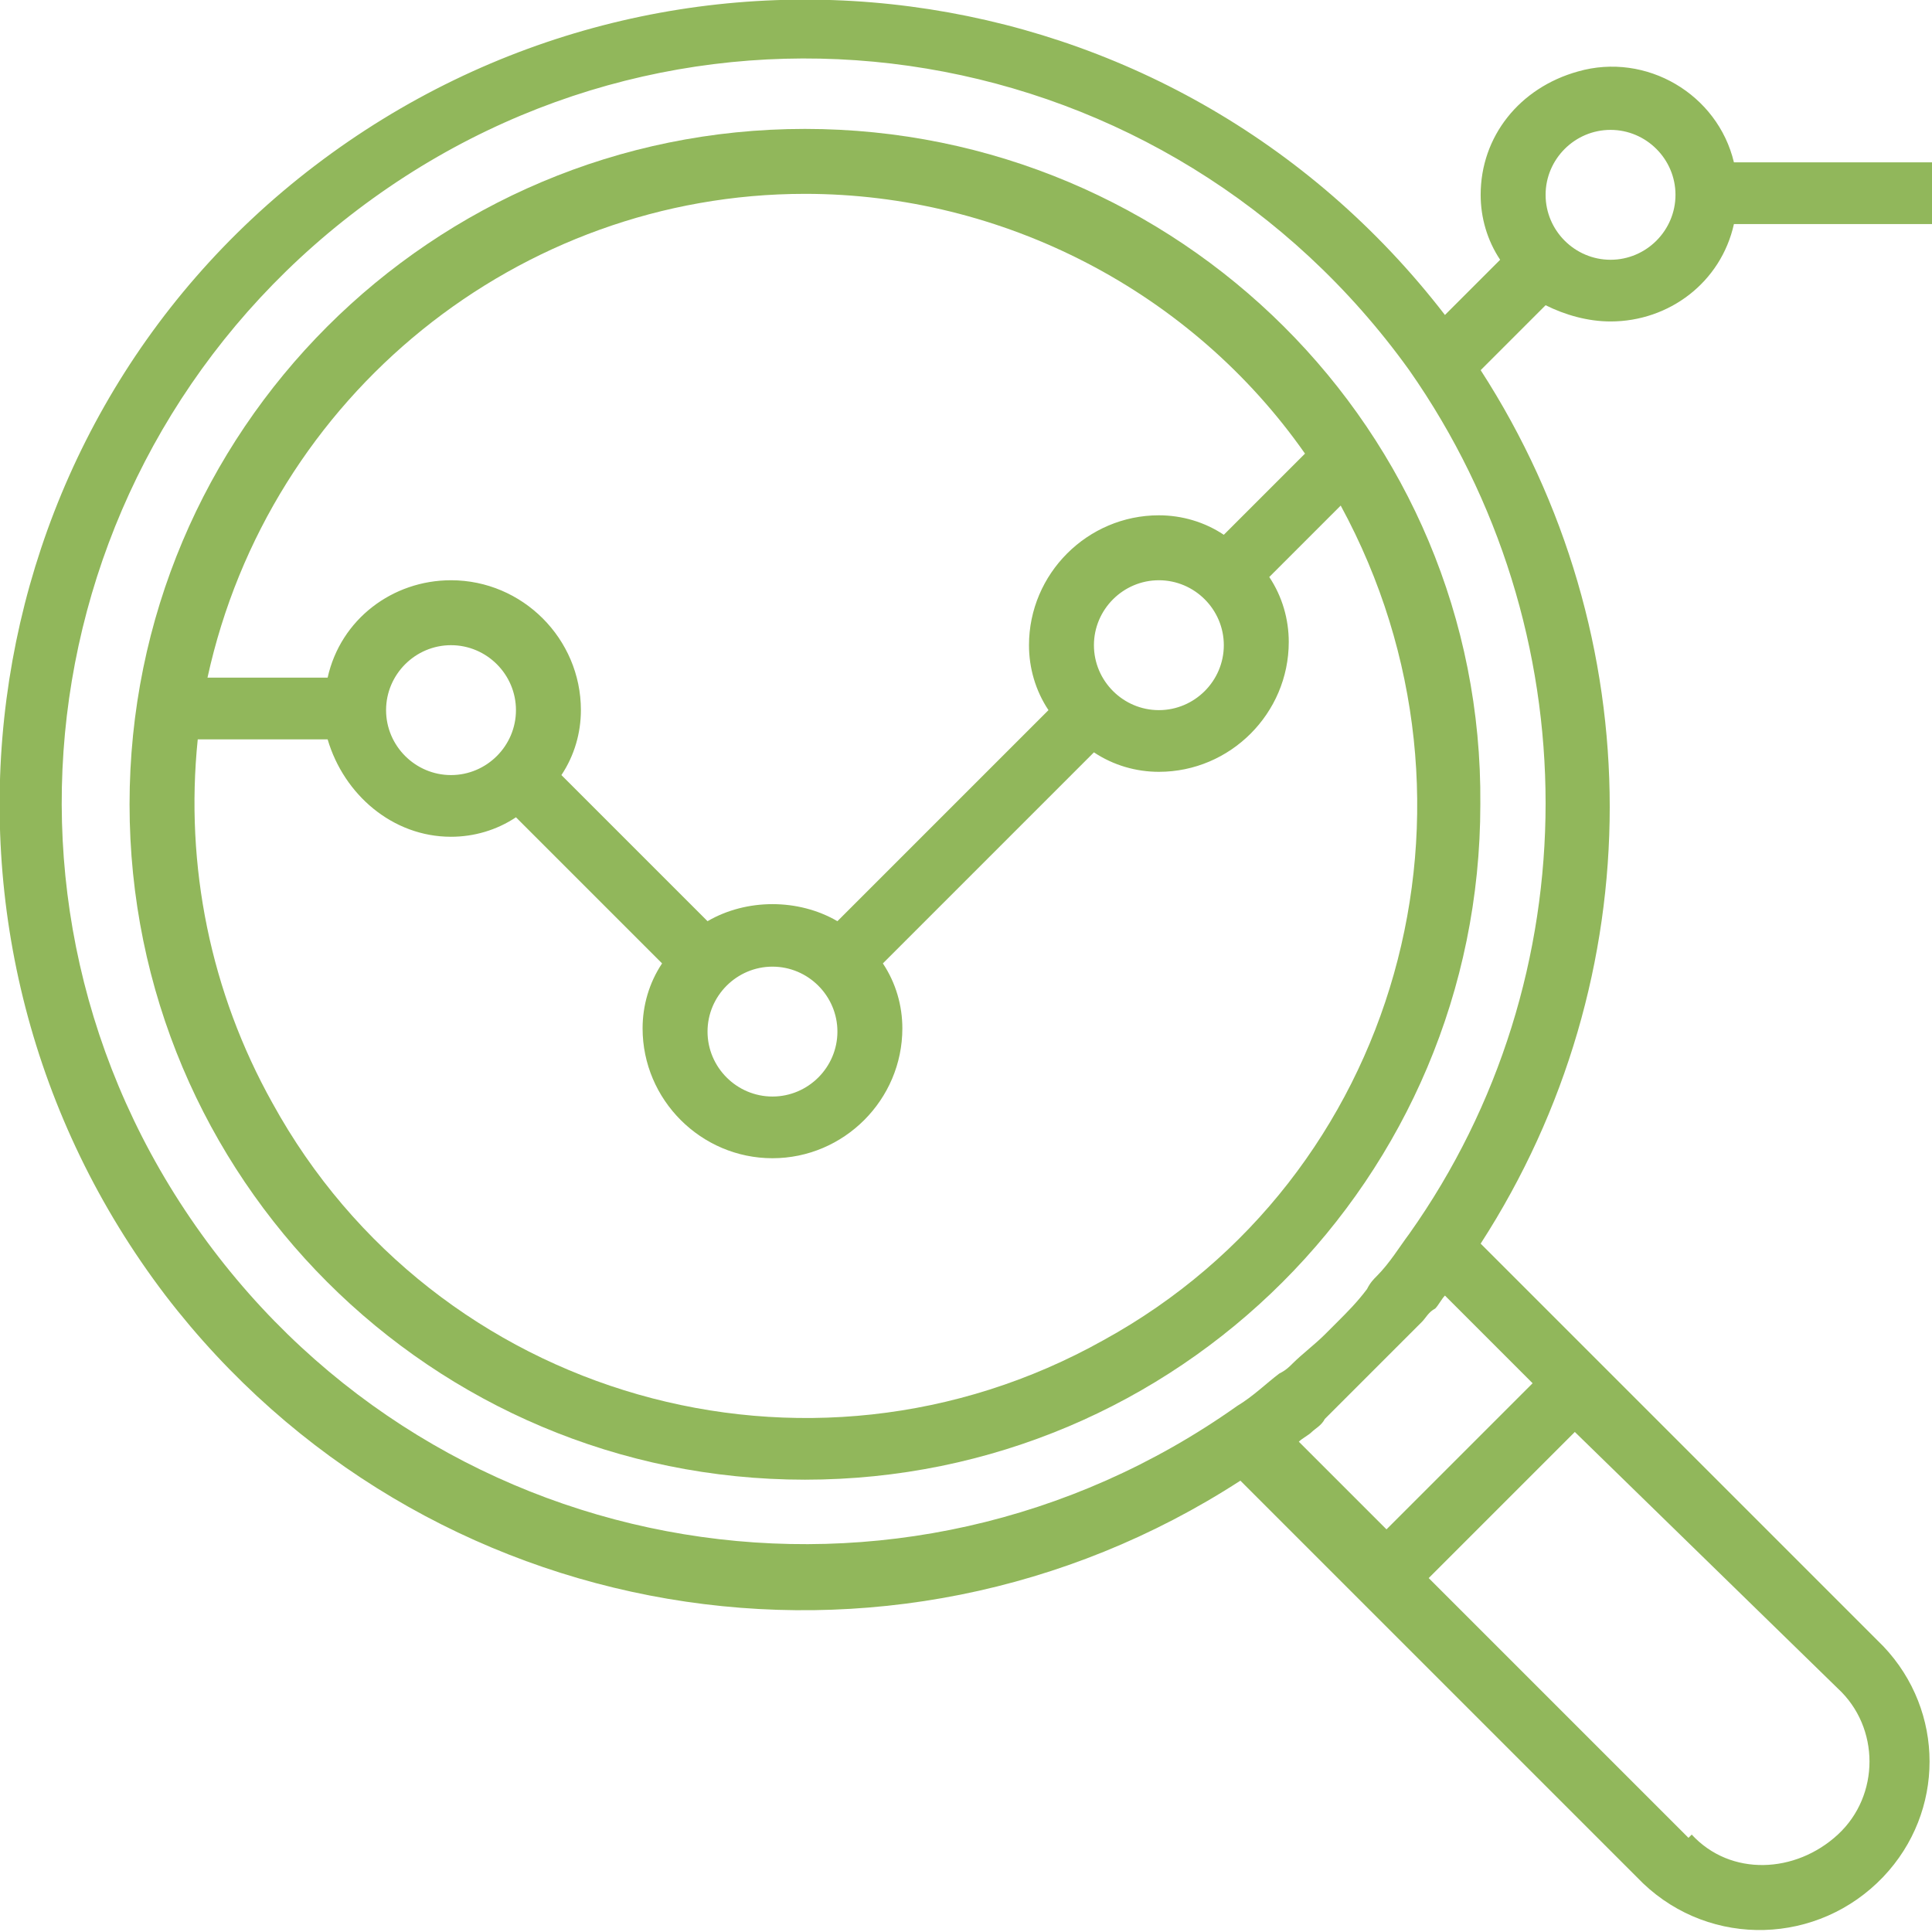 <?xml version="1.0" encoding="utf-8"?>
<!-- Generator: Adobe Illustrator 25.2.3, SVG Export Plug-In . SVG Version: 6.00 Build 0)  -->
<svg version="1.1" id="Calque_1" xmlns="http://www.w3.org/2000/svg" xmlns:xlink="http://www.w3.org/1999/xlink" x="0px" y="0px"
	 viewBox="0 0 59.5 59.5" style="enable-background:new 0 0 59.5 59.5;" xml:space="preserve">
<style type="text/css">
	.st0{fill:#91B75B;}
</style>
<g id="_002-analysis" transform="translate(0 -0.08)">
	<g id="Groupe_1110" transform="translate(3.99 4.05)">
		<g id="Groupe_1109">
			<path id="Tracé_606" class="st0" d="M20.8,0C9.3,0,0,9.3,0,20.8s9.3,20.8,20.8,20.8s20.8-9.3,20.8-20.8l0,0
				C41.7,9.3,32.3,0,20.8,0z M20.8,2c6.1,0,11.9,3,15.4,8l-2.5,2.5c-0.6-0.4-1.3-0.6-2-0.6c-2.2,0-4,1.8-4,4c0,0.7,0.2,1.4,0.6,2
				l-6.5,6.5c-1.2-0.7-2.8-0.7-4,0l-4.5-4.5c0.4-0.6,0.6-1.3,0.6-2c0-2.2-1.8-4-4-4c-1.8,0-3.4,1.2-3.8,3H2.4C4.3,8.2,12,2,20.8,2z
				 M33.7,15.9c0,1.1-0.9,2-2,2c-1.1,0-2-0.9-2-2s0.9-2,2-2C32.8,13.9,33.7,14.8,33.7,15.9L33.7,15.9z M21.8,27.8c0,1.1-0.9,2-2,2
				s-2-0.9-2-2s0.9-2,2-2S21.8,26.7,21.8,27.8L21.8,27.8z M11.9,17.9c0,1.1-0.9,2-2,2s-2-0.9-2-2s0.9-2,2-2S11.9,16.8,11.9,17.9
				L11.9,17.9z M30,37.3C20.9,42.4,9.4,39.1,4.4,30c-1.9-3.4-2.7-7.3-2.3-11.2h4c0.5,1.7,2,3,3.8,3c0.7,0,1.4-0.2,2-0.6l4.5,4.5
				c-0.4,0.6-0.6,1.3-0.6,2c0,2.2,1.8,4,4,4c2.2,0,4-1.8,4-4l0,0c0-0.7-0.2-1.4-0.6-2l6.5-6.5c0.6,0.4,1.3,0.6,2,0.6
				c2.2,0,4-1.8,4-4l0,0c0-0.7-0.2-1.4-0.6-2l2.2-2.2C42.3,20.8,39.1,32.3,30,37.3z"/>
		</g>
	</g>
	<g id="Groupe_1112" transform="translate(0 0.08)">
		<g id="Groupe_1111" transform="translate(0 0)">
			<path id="Tracé_607" class="st0" d="M49.6,9.9c1.8,0,3.4-1.2,3.8-3h6.1V5h-6.1c-0.5-2.1-2.7-3.4-4.8-2.8c-1.8,0.5-3,2-3,3.8
				c0,0.7,0.2,1.4,0.6,2l-1.7,1.7C36.1-1.2,20.6-3.2,9.7,5.1S-3.2,29,5.1,39.9c7.9,10.3,22.3,12.7,33.1,5.7l3,3l1.4,1.4l8,8
				c2.1,2,5.4,1.9,7.4-0.2c1.9-2,1.9-5.1,0-7.1l-8-8l-1.4-1.4l-3-3c5.3-8.2,5.3-18.7,0-26.9l2-2C48.2,9.7,48.9,9.9,49.6,9.9z
				 M49.6,4c1.1,0,2,0.9,2,2s-0.9,2-2,2c-1.1,0-2-0.9-2-2S48.5,4,49.6,4L49.6,4z M56.6,52c1.3,1.2,1.3,3.3,0,4.5s-3.3,1.3-4.5,0l0,0
				L52,56.6l-8-8l4.5-4.5L56.6,52z M47.2,42.6l-4.5,4.5l-2.7-2.7c0.1-0.1,0.3-0.2,0.4-0.3s0.3-0.2,0.4-0.4c0.2-0.2,0.4-0.4,0.6-0.6
				c0.1-0.1,0.2-0.2,0.3-0.3c0.4-0.4,0.8-0.8,1.2-1.2c0.1-0.1,0.2-0.2,0.3-0.3c0.2-0.2,0.4-0.4,0.6-0.6c0.1-0.1,0.2-0.3,0.4-0.4
				c0.1-0.1,0.2-0.3,0.3-0.4L47.2,42.6z M43.4,38c-0.3,0.4-0.6,0.9-1,1.3c-0.1,0.1-0.2,0.2-0.3,0.4c-0.3,0.4-0.6,0.7-0.9,1
				c-0.1,0.1-0.3,0.3-0.4,0.4c-0.3,0.3-0.7,0.6-1,0.9c-0.1,0.1-0.2,0.2-0.4,0.3c-0.4,0.3-0.8,0.7-1.3,1c-10.3,7.3-24.5,5-31.9-5.3
				s-5-24.5,5.3-31.9s24.5-5,31.9,5.3C49,19.4,49,30.1,43.4,38L43.4,38z"/>
		</g>
	</g>
</g>
</svg>

